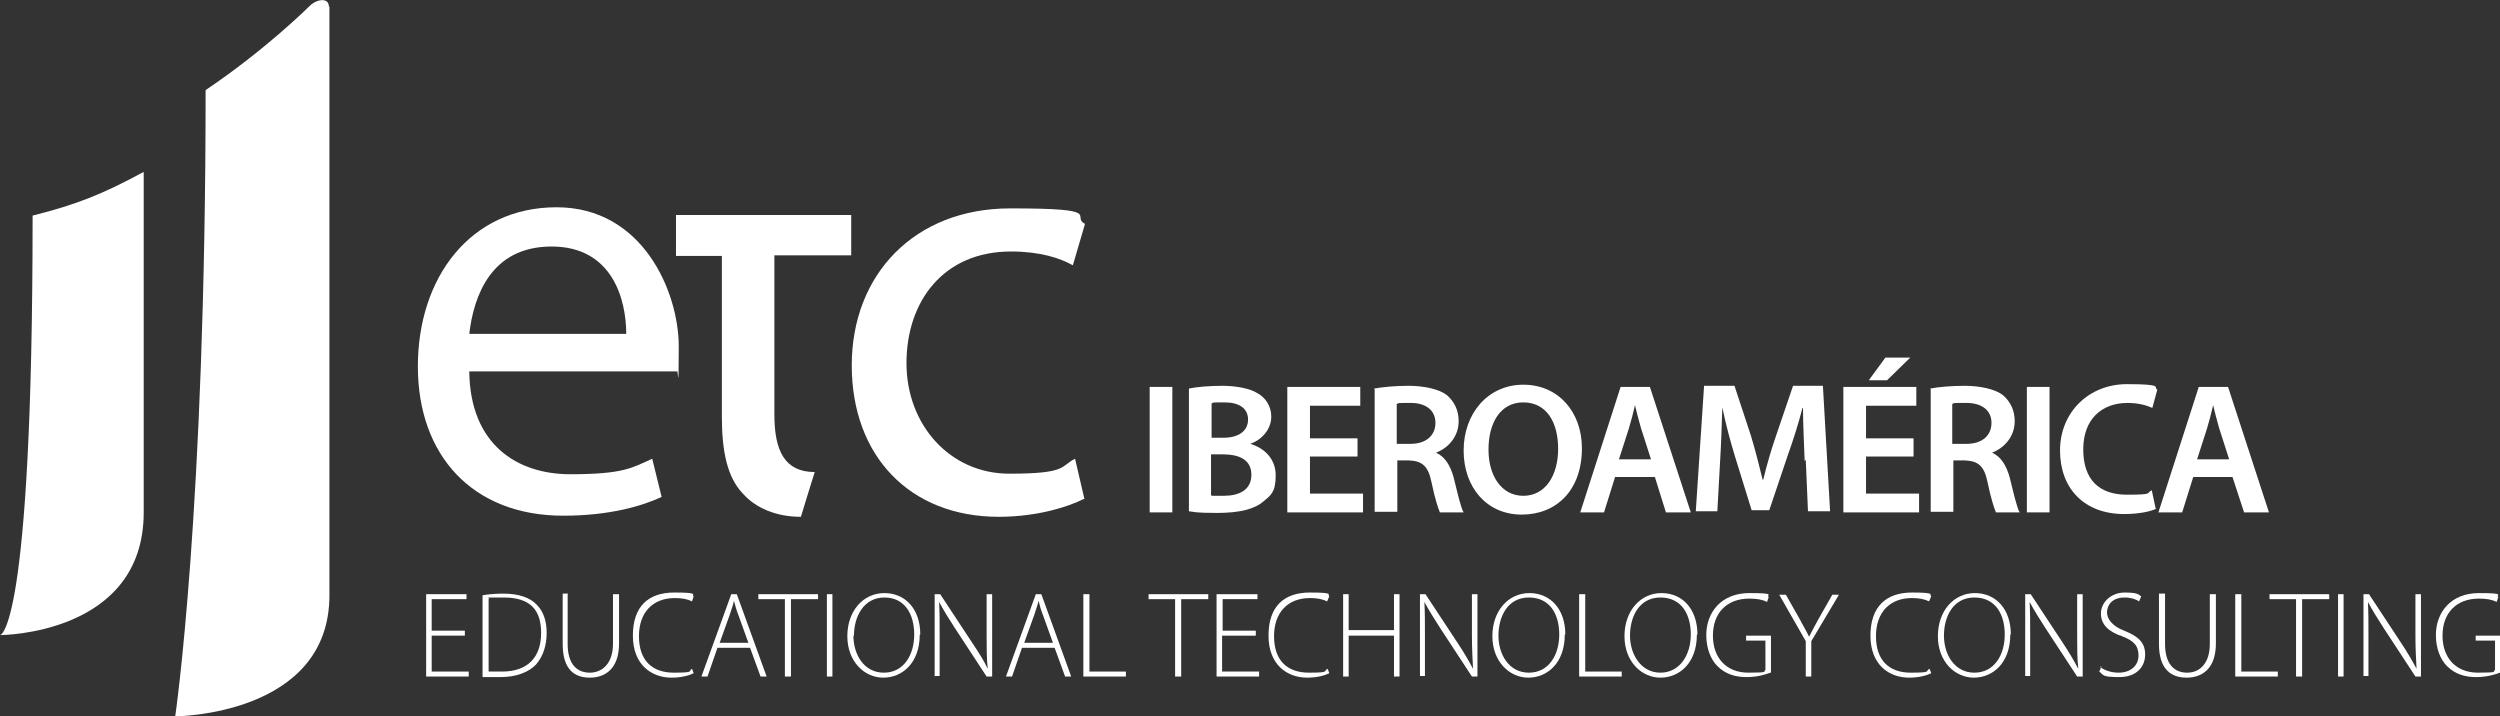 <?xml version="1.0" encoding="UTF-8"?>
<svg id="Capa_1" xmlns="http://www.w3.org/2000/svg" version="1.1" viewBox="0 0 452.3 129.6">
  <rect x="0" y="0" width="452.3" height="129.6" fill="#333333" stroke="none"/>
  <!-- Generator: Adobe Illustrator 29.8.3, SVG Export Plug-In . SVG Version: 2.1.1 Build 3)  -->
  <defs>
    <style>
      .st0 {
        fill: #fff;
      }
    </style>
  </defs>
  <g id="Capa_2">
    <g id="Capa_1-2">
      <g>
        <path class="st0" d="M84.9,67.3c.2,13.1,8.6,18.5,18.3,18.5s11.2-1.2,14.8-2.8l1.7,6.9c-3.4,1.6-9.3,3.4-17.8,3.4-16.4,0-26.3-10.9-26.3-27s9.5-28.8,25.1-28.8,22.1,15.3,22.1,25.2-.2,3.5-.3,4.5h-37.6,0ZM113.3,60.4c0-6.2-2.5-15.8-13.5-15.8s-14.1,9-14.9,15.8h28.4Z"/>
        <path class="st0" d="M154,38.8v7.4h-13.9v28.8c0,6.6,1.9,10.4,7.3,10.4,0,0-2.5,8-2.5,8.1-4.5,0-8.2-1.6-10.5-4.2-2.8-2.9-3.8-7.6-3.8-13.9v-29.1h-8.3v-7.4h31.7Z"/>
        <path class="st0" d="M196,90.3c-2.5,1.3-8.2,3.2-15.3,3.2-16.1,0-26.6-11-26.6-27.4s11.3-28.4,28.7-28.4,10.8,1.4,13.5,2.8l-2.2,7.5c-2.3-1.3-5.9-2.5-11.2-2.5-12.2,0-18.9,9-18.9,20.2s7.9,20,18.6,20,9.2-1.4,11.9-2.7l1.7,7.3h-.2Z"/>
        <path class="st0" d="M26,92.7c0,22.2-26,22.2-26,22.2,0,0,5.9,0,5.9-75.9,8-2,12.7-3.9,20.1-7.9v61.6h0Z"/>
        <path class="st0" d="M59.6,1.2v106.5c0,21.8-27.9,21.9-27.9,21.9,0,0,5.5-37.1,5.5-113.3C48.2,8.9,56,1.1,56,1.1c1.3-1.3,3.5-1.6,3.5.1h0Z"/>
        <g>
          <path class="st0" d="M84.1,115h-6v6.5h6.7v.9h-7.7v-14.9h7.3v.9h-6.3v5.7h6v.9h0Z"/>
          <path class="st0" d="M87.3,107.7c1.1-.2,2.4-.3,3.8-.3,2.7,0,4.8.7,6,2,1.2,1.2,1.8,2.9,1.8,5.1s-.6,4.2-1.9,5.7c-1.3,1.4-3.6,2.3-6.4,2.3s-2.2,0-3.3,0v-14.7h0ZM88.4,121.5c.6,0,1.5,0,2.4,0,4.8,0,7.1-2.7,7.1-7s-2.1-6.4-6.8-6.4-2.1,0-2.7.2v13h0Z"/>
          <path class="st0" d="M102.7,107.5v9c0,3.8,1.8,5.2,4,5.2s4.2-1.6,4.2-5.2v-9h1.1v8.9c0,4.6-2.5,6.2-5.3,6.2s-4.9-1.5-4.9-6.1v-9.1h1,0Z"/>
          <path class="st0" d="M125.5,121.8c-.8.4-2.2.8-4,.8-3.6,0-7-2.3-7-7.6s2.8-7.8,7.5-7.8,3,.4,3.5.7l-.3.9c-.8-.4-1.8-.6-3.1-.6-4,0-6.5,2.6-6.5,6.9s2.3,6.6,6.3,6.6,2.5-.3,3.3-.7l.3.8h0Z"/>
          <path class="st0" d="M129.8,117.2l-1.8,5.2h-1.1l5.4-14.9h1l5.4,14.9h-1.1l-1.9-5.2h-5.9ZM135.4,116.3l-1.8-5c-.4-1-.6-1.8-.8-2.6h0c-.2.9-.5,1.6-.8,2.6l-1.8,5h5.2Z"/>
          <path class="st0" d="M142.1,108.4h-4.9v-.9h10.8v.9h-4.9v14h-1.1v-14h0Z"/>
          <path class="st0" d="M150.6,107.5v14.9h-1v-14.9h1Z"/>
          <path class="st0" d="M166.4,114.8c0,5.2-3.2,7.8-6.6,7.8s-6.5-2.9-6.5-7.5,2.9-7.8,6.7-7.8,6.5,2.9,6.5,7.5h0ZM154.4,115c0,3.4,1.9,6.7,5.5,6.7s5.5-3.2,5.5-6.9-1.7-6.7-5.4-6.7-5.5,3.4-5.5,6.9h-.1Z"/>
          <path class="st0" d="M169.1,122.4v-14.9h1l5.8,8.8c1.2,1.8,2.1,3.2,2.8,4.7h0c-.2-2-.2-3.7-.2-6.1v-7.4h1v14.9h-1l-5.7-8.7c-1.1-1.7-2.1-3.3-2.9-4.8h0c.1,1.8.1,3.5.1,5.9v7.5h-1,0Z"/>
          <path class="st0" d="M184.9,117.2l-1.8,5.2h-1.1l5.4-14.9h1l5.4,14.9h-1.1l-1.9-5.2h-5.9,0ZM190.5,116.3l-1.8-5c-.4-1-.6-1.8-.8-2.6h0c-.2.9-.5,1.6-.8,2.6l-1.8,5h5.2Z"/>
          <path class="st0" d="M196.1,107.5h1v14h6.6v.9h-7.7v-14.9h0Z"/>
          <path class="st0" d="M212.7,108.4h-4.9v-.9h10.8v.9h-4.9v14h-1.1v-14h0Z"/>
          <path class="st0" d="M227.1,115h-6v6.5h6.7v.9h-7.7v-14.9h7.4v.9h-6.3v5.7h6v.9h0Z"/>
          <path class="st0" d="M240.5,121.8c-.8.4-2.2.8-4,.8-3.6,0-7-2.3-7-7.6s2.8-7.8,7.5-7.8,3,.4,3.5.7l-.4.9c-.8-.4-1.8-.6-3.1-.6-4,0-6.5,2.6-6.5,6.9s2.3,6.6,6.3,6.6,2.5-.3,3.4-.7l.3.8h0Z"/>
          <path class="st0" d="M244,107.5v6.5h8.2v-6.5h1v14.9h-1v-7.4h-8.2v7.4h-1v-14.9h1Z"/>
          <path class="st0" d="M256.9,122.4v-14.9h1l5.8,8.8c1.2,1.8,2,3.2,2.8,4.7h0c-.1-2-.2-3.7-.2-6.1v-7.4h1v14.9h-1l-5.7-8.7c-1.1-1.7-2.1-3.3-2.9-4.8h0c.1,1.8.1,3.5.1,5.9v7.5h-1,.1Z"/>
          <path class="st0" d="M283.1,114.8c0,5.2-3.2,7.8-6.6,7.8s-6.5-2.9-6.5-7.5,2.9-7.8,6.7-7.8,6.5,2.9,6.5,7.5h-.1ZM271.1,115c0,3.4,1.9,6.7,5.5,6.7s5.5-3.2,5.5-6.9-1.7-6.7-5.5-6.7-5.5,3.4-5.5,6.9Z"/>
          <path class="st0" d="M285.8,107.5h1v14h6.6v.9h-7.7v-14.9h.1Z"/>
          <path class="st0" d="M307,114.8c0,5.2-3.2,7.8-6.6,7.8s-6.5-2.9-6.5-7.5,2.9-7.8,6.7-7.8,6.5,2.9,6.5,7.5h-.1ZM294.9,115c0,3.4,2,6.7,5.5,6.7s5.5-3.2,5.5-6.9-1.7-6.7-5.5-6.7-5.5,3.4-5.5,6.9h0Z"/>
          <path class="st0" d="M320.3,121.7c-.8.3-2.3.8-4.3.8s-3.8-.5-5.3-2c-1.2-1.2-2-3.2-2-5.6,0-4.1,2.7-7.6,7.8-7.6s2.9.4,3.5.7l-.3.9c-.8-.4-1.8-.6-3.2-.6-4.1,0-6.6,2.6-6.6,6.7s2.5,6.7,6.4,6.7,2.6-.2,3.1-.5v-5.3h-3.5v-.9h4.5v6.7h-.1Z"/>
          <path class="st0" d="M326.7,122.4v-6.4l-4.8-8.4h1.2l2.5,4.4c.6,1.2,1.2,2.1,1.7,3.2h0c.5-1,1.1-2.1,1.7-3.2l2.5-4.4h1.2l-5,8.4v6.4h-1Z"/>
          <path class="st0" d="M349.4,121.8c-.8.4-2.2.8-4,.8-3.6,0-7-2.3-7-7.6s2.9-7.8,7.5-7.8,3,.4,3.5.7l-.4.9c-.8-.4-1.8-.6-3.1-.6-4,0-6.5,2.6-6.5,6.9s2.3,6.6,6.3,6.6,2.5-.3,3.4-.7l.3.8h0Z"/>
          <path class="st0" d="M363.7,114.8c0,5.2-3.2,7.8-6.6,7.8s-6.5-2.9-6.5-7.5,2.9-7.8,6.7-7.8,6.5,2.9,6.5,7.5h-.1ZM351.7,115c0,3.4,1.9,6.7,5.5,6.7s5.5-3.2,5.5-6.9-1.7-6.7-5.5-6.7-5.5,3.4-5.5,6.9Z"/>
          <path class="st0" d="M366.4,122.4v-14.9h1l5.8,8.8c1.2,1.8,2,3.2,2.8,4.7h0c-.2-2-.2-3.7-.2-6.1v-7.4h1v14.9h-1l-5.7-8.7c-1.1-1.7-2.1-3.3-2.9-4.8h0c.1,1.8.1,3.5.1,5.9v7.5h-1,.1Z"/>
          <path class="st0" d="M380,120.7c.8.6,2,1,3.3,1,2.2,0,3.6-1.3,3.6-3.1s-.9-2.7-3-3.5c-2.4-.8-3.8-2.1-3.8-4.1s1.8-3.8,4.3-3.8,2.5.4,3,.7l-.4.9c-.4-.3-1.4-.7-2.6-.7-2.4,0-3.2,1.5-3.2,2.7s1,2.5,3.1,3.3c2.5,1,3.8,2.1,3.8,4.3s-1.5,4.1-4.7,4.1-2.8-.4-3.6-1l.4-.9h-.2Z"/>
          <path class="st0" d="M391.7,107.5v9c0,3.8,1.8,5.2,4,5.2s4.1-1.6,4.1-5.2v-9h1.1v8.9c0,4.6-2.5,6.2-5.3,6.2s-5-1.5-5-6.1v-9.1h1.1Z"/>
          <path class="st0" d="M404.5,107.5h1v14h6.6v.9h-7.7v-14.9h.1Z"/>
          <path class="st0" d="M415.5,108.4h-4.9v-.9h10.8v.9h-4.9v14h-1.1v-14h.1Z"/>
          <path class="st0" d="M424,107.5v14.9h-1v-14.9h1Z"/>
          <path class="st0" d="M427.6,122.4v-14.9h1l5.8,8.8c1.2,1.8,2,3.2,2.8,4.7h0c-.1-2-.2-3.7-.2-6.1v-7.4h1v14.9h-1l-5.7-8.7c-1.1-1.7-2.1-3.3-2.9-4.8h0c.1,1.8.1,3.5.1,5.9v7.5h-1,.1Z"/>
          <path class="st0" d="M452.3,121.7c-.8.3-2.3.8-4.3.8s-3.8-.5-5.3-2c-1.2-1.2-2-3.2-2-5.6,0-4.1,2.7-7.6,7.8-7.6s2.9.4,3.5.7l-.3.9c-.8-.4-1.8-.6-3.2-.6-4.1,0-6.6,2.6-6.6,6.7s2.5,6.7,6.4,6.7,2.6-.2,3.1-.5v-5.3h-3.5v-.9h4.5v6.7h-.1Z"/>
        </g>
        <g>
          <path class="st0" d="M212.1,70v22.7h-4.1v-22.7h4.1Z"/>
          <path class="st0" d="M215.1,70.3c1.3-.3,3.7-.5,6-.5s5,.4,6.5,1.4c1.4.8,2.4,2.3,2.4,4.2s-1.3,4-3.8,4.9h0c2.4.7,4.6,2.6,4.6,5.7s-.9,3.6-2.2,4.7c-1.6,1.4-4.3,2.1-8.4,2.1s-4.1-.2-5.1-.3v-22.4h0v.2ZM219.2,79.2h2.1c2.9,0,4.5-1.3,4.5-3.3s-1.6-3.1-4.2-3.1-1.9,0-2.4.2v6.2h0ZM219.2,89.7h2.2c2.7,0,5-1,5-3.8s-2.3-3.7-5.2-3.7h-2.1v7.4h.1Z"/>
          <path class="st0" d="M245.6,82.6h-8.6v6.7h9.6v3.4h-13.7v-22.7h13.2v3.4h-9.1v5.9h8.6v3.4h0Z"/>
          <path class="st0" d="M248.6,70.3c1.6-.3,3.9-.5,6.3-.5s5.5.5,7,1.8c1.2,1.1,2,2.6,2,4.6,0,2.9-2,4.9-4.1,5.7h0c1.6.7,2.6,2.3,3.2,4.5.7,2.8,1.3,5.5,1.8,6.3h-4.3c-.3-.7-.9-2.5-1.5-5.4-.6-3-1.7-3.9-4.1-4h-2.1v9.3h-4.1v-22.4h-.1ZM252.7,80.3h2.5c2.8,0,4.5-1.5,4.5-3.8s-1.8-3.6-4.4-3.6-2.2,0-2.6.2v7.2h0Z"/>
          <path class="st0" d="M286.2,81.1c0,7.6-4.6,12-10.9,12s-10.5-4.9-10.5-11.6,4.4-11.9,10.8-11.9,10.6,5,10.6,11.5ZM269.3,81.4c0,4.6,2.3,8.3,6.3,8.3s6.3-3.7,6.3-8.5-2.1-8.4-6.3-8.4-6.3,3.8-6.3,8.5h0Z"/>
          <path class="st0" d="M292.2,86.3l-2,6.4h-4.3l7.3-22.7h5.3l7.4,22.7h-4.5l-2-6.4h-7.2,0ZM298.7,83.1l-1.8-5.6c-.4-1.4-.8-2.9-1.1-4.2h0c-.3,1.3-.7,2.9-1.1,4.2l-1.8,5.6h5.8Z"/>
          <path class="st0" d="M326.5,83.4c-.1-2.9-.3-6.5-.3-9.6h-.1c-.7,2.8-1.7,5.9-2.7,8.7l-3.3,9.8h-3.2l-3-9.7c-.9-2.9-1.7-6-2.3-8.9h0c-.1,3-.2,6.6-.4,9.7l-.5,9.1h-3.9l1.5-22.7h5.5l3,9.1c.8,2.7,1.5,5.4,2.1,7.9h.1c.6-2.5,1.4-5.3,2.3-7.9l3.1-9.1h5.4l1.3,22.7h-4l-.4-9.3h0l-.2.2Z"/>
          <path class="st0" d="M346.2,82.6h-8.6v6.7h9.6v3.4h-13.7v-22.7h13.2v3.4h-9.1v5.9h8.6v3.4h0ZM345.6,64.7l-4.2,4.1h-3.3l3-4.1h4.5Z"/>
          <path class="st0" d="M349.2,70.3c1.5-.3,3.9-.5,6.3-.5s5.5.5,7,1.8c1.2,1.1,2,2.6,2,4.6,0,2.9-2,4.9-4.1,5.7h0c1.6.7,2.6,2.3,3.2,4.5.7,2.8,1.3,5.5,1.8,6.3h-4.3c-.3-.7-.9-2.5-1.5-5.4-.6-3-1.7-3.9-4.1-4h-2.1v9.3h-4.1v-22.4h0ZM353.3,80.3h2.5c2.8,0,4.5-1.5,4.5-3.8s-1.8-3.6-4.5-3.6-2.2,0-2.6.2v7.2h.1Z"/>
          <path class="st0" d="M370.8,70v22.7h-4.1v-22.7h4.1Z"/>
          <path class="st0" d="M390.2,92c-1,.5-3.1,1-5.9,1-7.2,0-11.6-4.6-11.6-11.5s5.2-12,12.1-12,4.7.6,5.5,1l-.9,3.3c-1.1-.5-2.6-.9-4.5-.9-4.6,0-8,2.9-8,8.4s2.9,8.2,7.9,8.2,3.4-.3,4.5-.8l.7,3.3h.2Z"/>
          <path class="st0" d="M396.8,86.3l-2,6.4h-4.3l7.3-22.7h5.3l7.4,22.7h-4.5l-2.1-6.4h-7.2.1ZM403.3,83.1l-1.8-5.6c-.4-1.4-.8-2.9-1.1-4.2h0c-.3,1.3-.7,2.9-1.1,4.2l-1.8,5.6h5.8Z"/>
        </g>
      </g>
    </g>
  </g>
</svg>